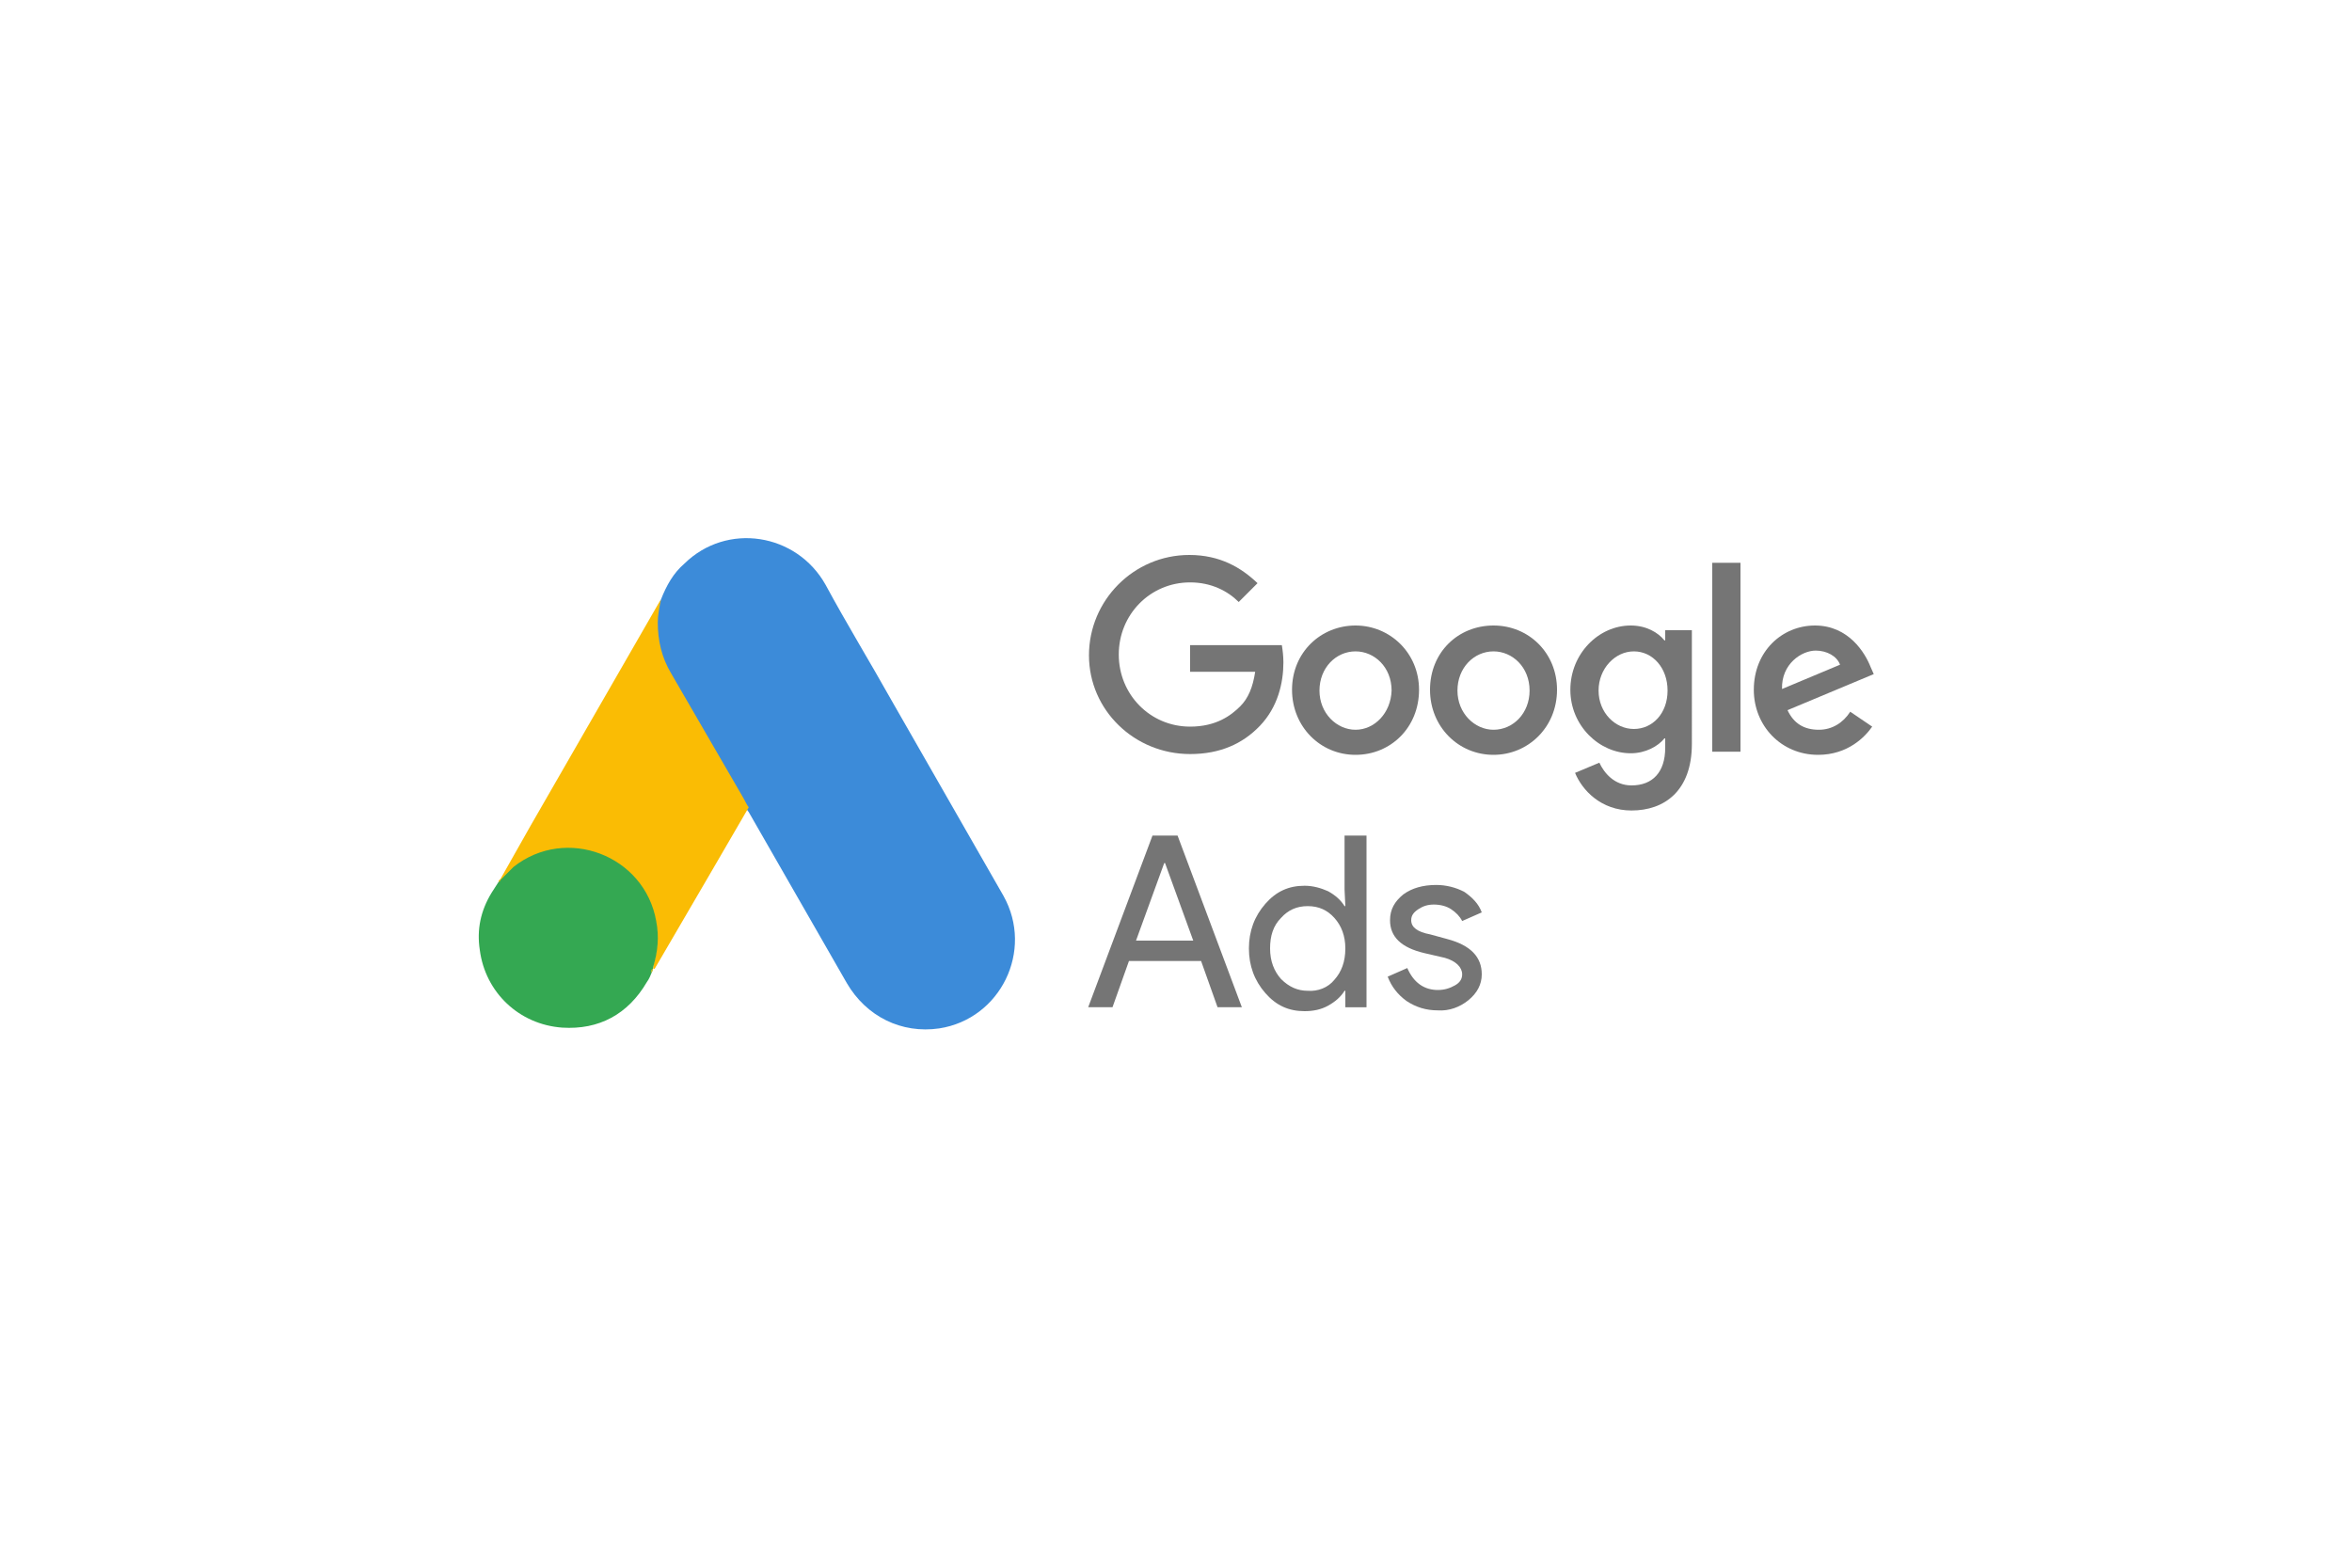<?xml version="1.0" encoding="UTF-8"?>
<!-- Generator: Adobe Illustrator 27.4.1, SVG Export Plug-In . SVG Version: 6.00 Build 0)  -->
<svg xmlns="http://www.w3.org/2000/svg" xmlns:xlink="http://www.w3.org/1999/xlink" version="1.1" id="Layer_1" x="0px" y="0px" viewBox="0 0 300 200" style="enable-background:new 0 0 300 200;" xml:space="preserve">
<style type="text/css">
	.st0{fill:#FFFFFF;}
	.st1{fill:#3C8BD9;}
	.st2{fill:#FABC04;}
	.st3{fill:#34A852;}
	.st4{fill:#E1C025;}
	.st5{fill:#757575;}
</style>
<rect class="st0" width="300" height="200"></rect>
<g id="A">
	<g>
		<g>
			<path class="st1" d="M84.3,76.5c-0.5,1-0.6,2.1-0.7,3.2c-0.1,2.2,0.4,4.2,1.5,6.1l9.2,16c0.3,0.5,0.5,1,0.9,1.4     c0.1,0.1,0.2,0.3,0.3,0.4l12.5,21.8c2.5,4.3,7,6.5,11.8,5.8c7.8-1.2,12.1-9.9,8.2-16.9l-14.2-24.8c-2.8-5-5.8-9.9-8.5-14.9     c-3.7-6.6-12.6-8-18-2.7C85.9,73.1,85,74.7,84.3,76.5"></path>
			<path class="st2" d="M84.3,76.5c-0.1,0.1-0.1,0.2-0.2,0.3l-16.4,28.5l-3.9,6.9c0,0.1,0.1,0.1,0.2,0.1c0.6-0.3,0.9-0.8,1.3-1.2     c2.6-2.1,5.5-2.9,8.9-2.5c2.5,0.4,4.7,1.4,6.5,3.3c2.8,3.1,3.8,6.8,2.7,11c-0.1,0.2-0.1,0.4-0.1,0.6c0,0.1,0.1,0.1,0.2,0.1l7-12     l5-8.6c-0.3-0.4-0.5-0.9-0.8-1.4l-9.1-15.7c-1.2-2-1.7-4.2-1.7-6.5C83.9,78.5,84.1,77.5,84.3,76.5"></path>
			<path class="st3" d="M63.9,112.2c-0.2,0-0.2,0.2-0.3,0.3c-0.3,0.5-0.6,0.9-0.9,1.4c-1.4,2.3-1.9,4.7-1.5,7.3     c0.7,5.4,5,9.5,10.5,9.9c4.7,0.3,8.4-1.7,10.8-5.8c0.3-0.4,0.5-0.9,0.7-1.4c0.1-0.2,0.1-0.3,0.1-0.5c0.6-1.9,0.8-3.9,0.4-5.9     c-1.5-8.4-11.5-12.2-18.2-6.9L63.9,112.2"></path>
			<path class="st2" d="M63.9,112.2L63.9,112.2c-0.2,0-0.3,0.1-0.3,0.3C63.8,112.5,63.8,112.3,63.9,112.2"></path>
			<path class="st4" d="M83.1,124.1l0.2-0.4l-0.1-0.1C83.1,123.7,83,123.9,83.1,124.1"></path>
		</g>
		<g>
			<g>
				<path class="st5" d="M151.7,70.8c3.9,0,6.6,1.6,8.7,3.6l-2.4,2.4c-1.4-1.4-3.5-2.5-6.2-2.5c-5.1,0-9.1,4.1-9.1,9.2      s4,9.2,9.1,9.2c3.3,0,5.2-1.4,6.4-2.6c1-1,1.6-2.4,1.9-4.4h-8.3v-3.4h11.7c0.1,0.6,0.2,1.4,0.2,2.2c0,2.6-0.7,5.7-3,8.1      c-2.2,2.3-5.1,3.6-8.9,3.6c-7.1,0-12.9-5.6-12.9-12.6S144.6,70.8,151.7,70.8L151.7,70.8z"></path>
				<path class="st5" d="M172.9,79.8c-4.4,0-8.1,3.4-8.1,8.2c0,4.7,3.6,8.3,8.1,8.3s8.1-3.5,8.1-8.3C181,83.3,177.3,79.8,172.9,79.8      z M172.9,93.1c-2.4,0-4.6-2.1-4.6-5s2.1-5,4.6-5c2.4,0,4.6,2,4.6,5C177.4,91,175.3,93.1,172.9,93.1z"></path>
				<path class="st5" d="M190.5,79.8c-4.5,0-8.1,3.4-8.1,8.2c0,4.7,3.6,8.3,8.1,8.3c4.4,0,8.1-3.5,8.1-8.3      C198.6,83.3,195,79.8,190.5,79.8z M190.5,93.1c-2.4,0-4.6-2.1-4.6-5s2.1-5,4.6-5c2.4,0,4.6,2,4.6,5      C195.1,91,193,93.1,190.5,93.1z"></path>
				<path class="st5" d="M212.4,80.4v1.3h-0.1c-0.8-1-2.3-1.9-4.3-1.9c-4.1,0-7.7,3.6-7.7,8.2s3.7,8.1,7.7,8.1      c1.9,0,3.5-0.9,4.3-1.9h0.1v1.2c0,3.1-1.6,4.8-4.3,4.8c-2.2,0-3.5-1.6-4.1-2.9l-3.1,1.3c0.9,2.2,3.3,4.8,7.2,4.8      c4.2,0,7.7-2.5,7.7-8.5V80.4H212.4z M208.4,93c-2.4,0-4.5-2.1-4.5-4.9s2.1-5,4.5-5s4.3,2.1,4.3,5S210.8,93,208.4,93z"></path>
				<rect x="218.4" y="71.8" class="st5" width="3.6" height="24.1"></rect>
				<path class="st5" d="M232,93.1c-1.9,0-3.2-0.8-4-2.5l11-4.6l-0.4-0.9c-0.7-1.8-2.8-5.3-7.1-5.3c-4.2,0-7.8,3.3-7.8,8.2      c0,4.6,3.5,8.3,8.2,8.3c3.8,0,6-2.3,6.9-3.6l-2.8-1.9C235.1,92.2,233.7,93.1,232,93.1z M231.6,83c1.4,0,2.7,0.7,3.1,1.8      l-7.4,3.1C227.2,84.7,229.8,83,231.6,83z"></path>
			</g>
			<g>
				<path class="st5" d="M150.2,106.6H147l-8.2,21.9h3.1l2.1-5.9h9.2l2.1,5.9h3.1L150.2,106.6z M144.9,120l3.6-9.9h0.1l3.6,9.9      H144.9z"></path>
				<path class="st5" d="M171.5,106.6v6.9l0.1,2.1h-0.1c-0.5-0.8-1.2-1.4-2.1-1.9c-0.9-0.4-1.9-0.7-3-0.7c-2,0-3.6,0.7-5,2.3      c-1.4,1.6-2.1,3.5-2.1,5.7s0.7,4.1,2.1,5.7c1.4,1.6,3,2.3,5,2.3c1.1,0,2.1-0.2,3-0.7c0.9-0.5,1.6-1.1,2.1-1.9h0.1v2.1h2.7v-21.9      C174.3,106.6,171.5,106.6,171.5,106.6z M170.2,125c-0.8,1-2.1,1.5-3.4,1.4c-1.3,0-2.4-0.5-3.4-1.5c-0.9-1-1.4-2.3-1.4-3.9      s0.4-2.9,1.4-3.9c0.9-1,2-1.5,3.4-1.5s2.5,0.5,3.4,1.5s1.4,2.3,1.4,3.9C171.6,122.7,171.1,124,170.2,125z"></path>
				<path class="st5" d="M187.3,127.6c1.1-0.9,1.7-2,1.7-3.3c0-2.2-1.4-3.7-4.4-4.5l-2.2-0.6c-1.6-0.3-2.4-0.9-2.4-1.8      c0-0.6,0.3-1,0.9-1.4c0.6-0.4,1.2-0.6,2-0.6s1.6,0.2,2.2,0.6c0.6,0.4,1.1,0.9,1.4,1.5l2.5-1.1c-0.4-1.1-1.2-1.9-2.2-2.6      c-1.1-0.6-2.4-0.9-3.6-0.9c-1.7,0-3.1,0.4-4.2,1.2c-1.1,0.9-1.7,1.9-1.7,3.3c0,2.1,1.4,3.5,4.4,4.2l2.6,0.6      c1.4,0.4,2.2,1.2,2.2,2.1c0,0.5-0.2,1-0.9,1.4s-1.4,0.6-2.2,0.6s-1.6-0.2-2.3-0.7s-1.2-1.2-1.6-2.1l-2.5,1.1      c0.5,1.3,1.3,2.3,2.4,3.1c1.2,0.8,2.5,1.2,4,1.2C184.8,129,186.2,128.5,187.3,127.6L187.3,127.6z"></path>
			</g>
		</g>
	</g>
</g>
</svg>
